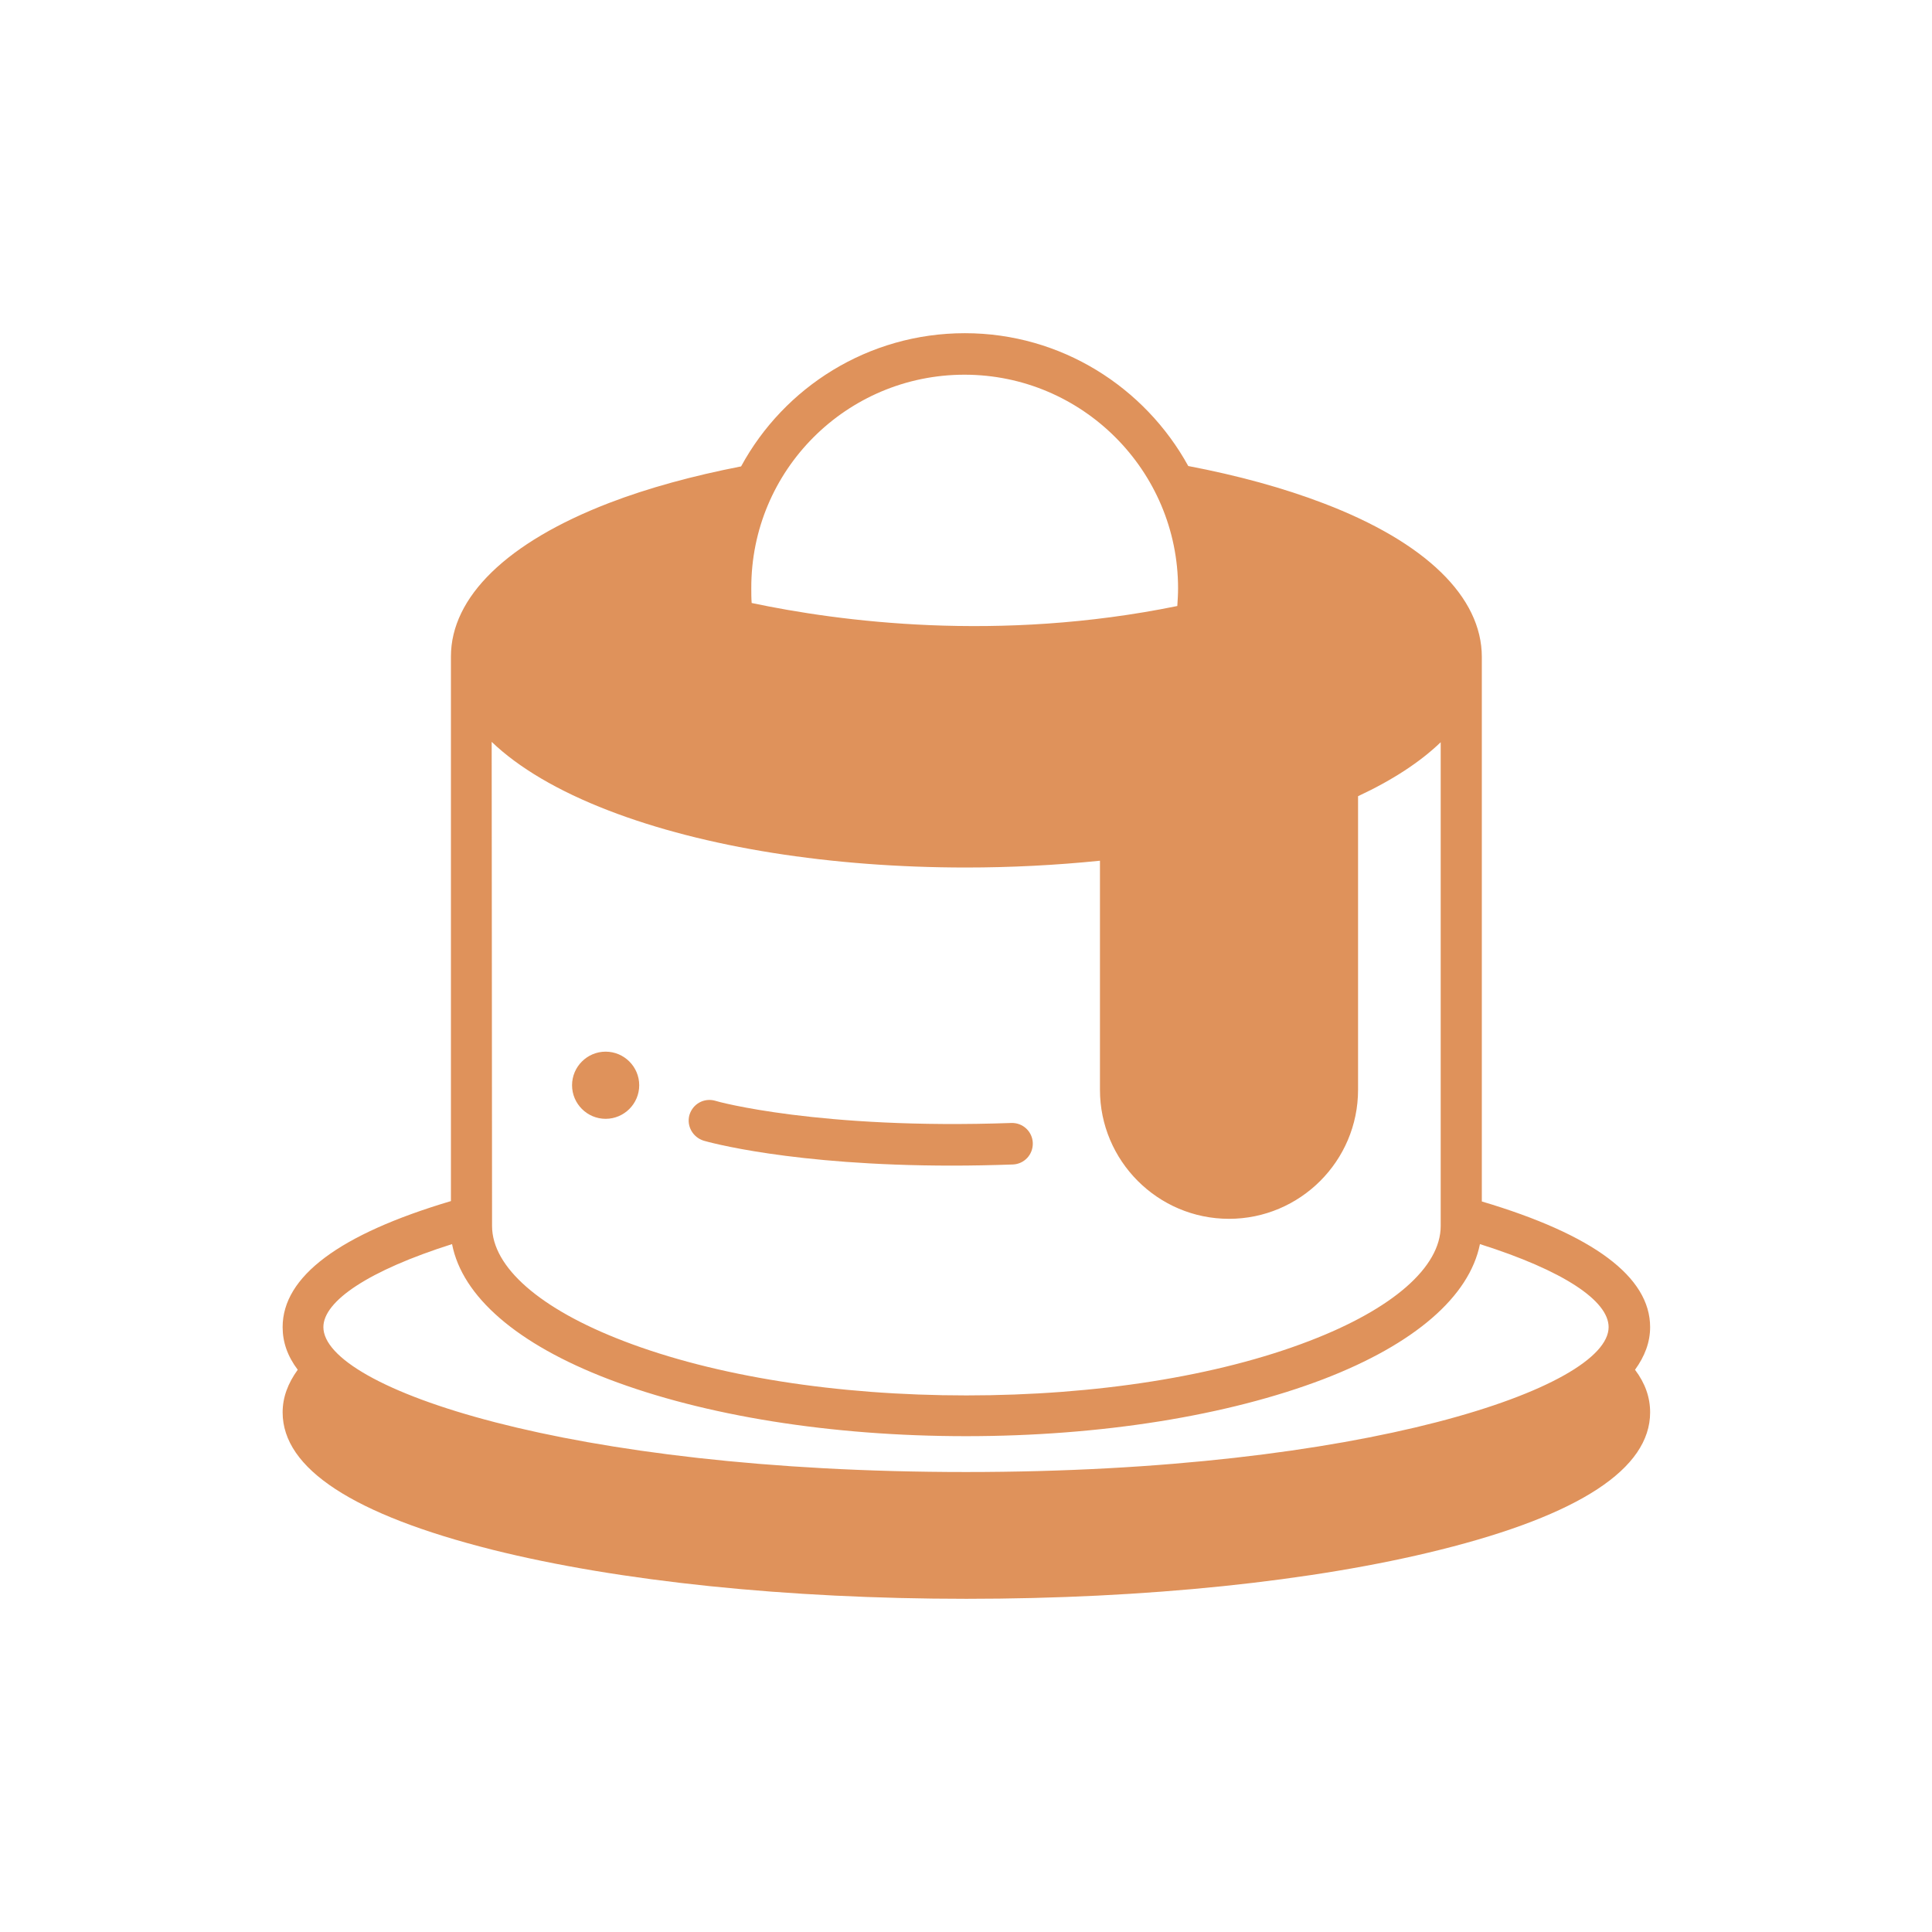 <svg xml:space="preserve" style="enable-background:new 0 0 512 512;" viewBox="0 0 512 512" y="0px" x="0px" xmlns:xlink="http://www.w3.org/1999/xlink" xmlns="http://www.w3.org/2000/svg" id="Layer_1" version="1.1">
<style type="text/css">
	.st0{fill:#DF925B;}
</style>
<g id="Layer_2_00000137125281327065458980000004557779019795739044_">
	<g id="icon_BW">
		<path d="M437.3,351.7c0-13.3-15-24.5-44.6-33.3V174.1c0-15.9-14.9-30.4-41.9-40.7c-10.7-4.1-22.8-7.4-35.9-9.9
			c-11.5-20.9-33.7-35.2-59.2-35.2c-25.6,0-47.9,14.3-59.3,35.3c-12.8,2.5-24.6,5.7-35,9.7c-27,10.4-41.9,24.9-41.9,40.7v144.3
			c-29.6,8.8-44.6,20-44.6,33.4c0,4,1.3,7.7,4,11.3c-2.6,3.6-4,7.3-4,11.3c0,14.9,18.7,27.1,55.6,36.4c33.6,8.4,78.2,13,125.6,13
			s92-4.6,125.6-13c36.9-9.2,55.6-21.5,55.6-36.4c0-4-1.3-7.7-4-11.3C435.9,359.4,437.3,355.7,437.3,351.7z M85.7,351.7
			c0-6.9,12-15,34.1-22c2.7,13.9,17.2,26.5,41.5,35.8c25.4,9.7,59,15.1,94.7,15.1s69.3-5.4,94.7-15.1c24.2-9.3,38.7-21.9,41.5-35.8
			c22.1,7,34.1,15,34.1,22c0,16-64.8,38.4-170.3,38.4S85.7,367.8,85.7,351.7z M255.6,99.3c31.2,0,56.6,25.4,56.6,56.6
			c0,1.6-0.1,3.1-0.2,4.7c-47.5,9.7-89.6,4.1-112.8-0.8c-0.1-1.3-0.1-2.6-0.1-3.9C199,124.6,224.4,99.3,255.6,99.3L255.6,99.3z
			 M130.3,196.6c7.1,6.8,17.5,13,31,18.2c25.4,9.8,59,15.1,94.7,15.1c11.8,0,23.7-0.6,35.5-1.8v60.7c0,18.8,15.3,34.2,34.2,34.2
			c18.8,0,34.2-15.3,34.2-34.2V211c9.2-4.3,16.5-9.1,21.9-14.3v128.2c0,10.9-12.7,22-34.9,30.5c-24.2,9.3-56.4,14.4-90.8,14.4
			s-66.6-5.1-90.8-14.4c-22.2-8.5-34.9-19.6-34.9-30.5L130.3,196.6z" class="st0"></path>
		<path d="M186.5,302.3c1,0.3,23.3,6.6,65.8,6.6c5.1,0,10.5-0.1,16.1-0.3c3-0.1,5.4-2.6,5.3-5.7c-0.1-3-2.6-5.4-5.7-5.3
			c-50.8,1.8-78.1-5.7-78.5-5.9c-2.9-0.8-5.9,0.8-6.8,3.8C181.9,298.4,183.6,301.4,186.5,302.3L186.5,302.3z" class="st0"></path>
		<path d="M160.5,296.5c4.9,0,8.9-4,8.9-8.9c0-4.9-4-8.9-8.9-8.9s-8.9,4-8.9,8.9C151.6,292.5,155.6,296.5,160.5,296.5z" class="st0"></path>
	</g>
</g>
</svg>

